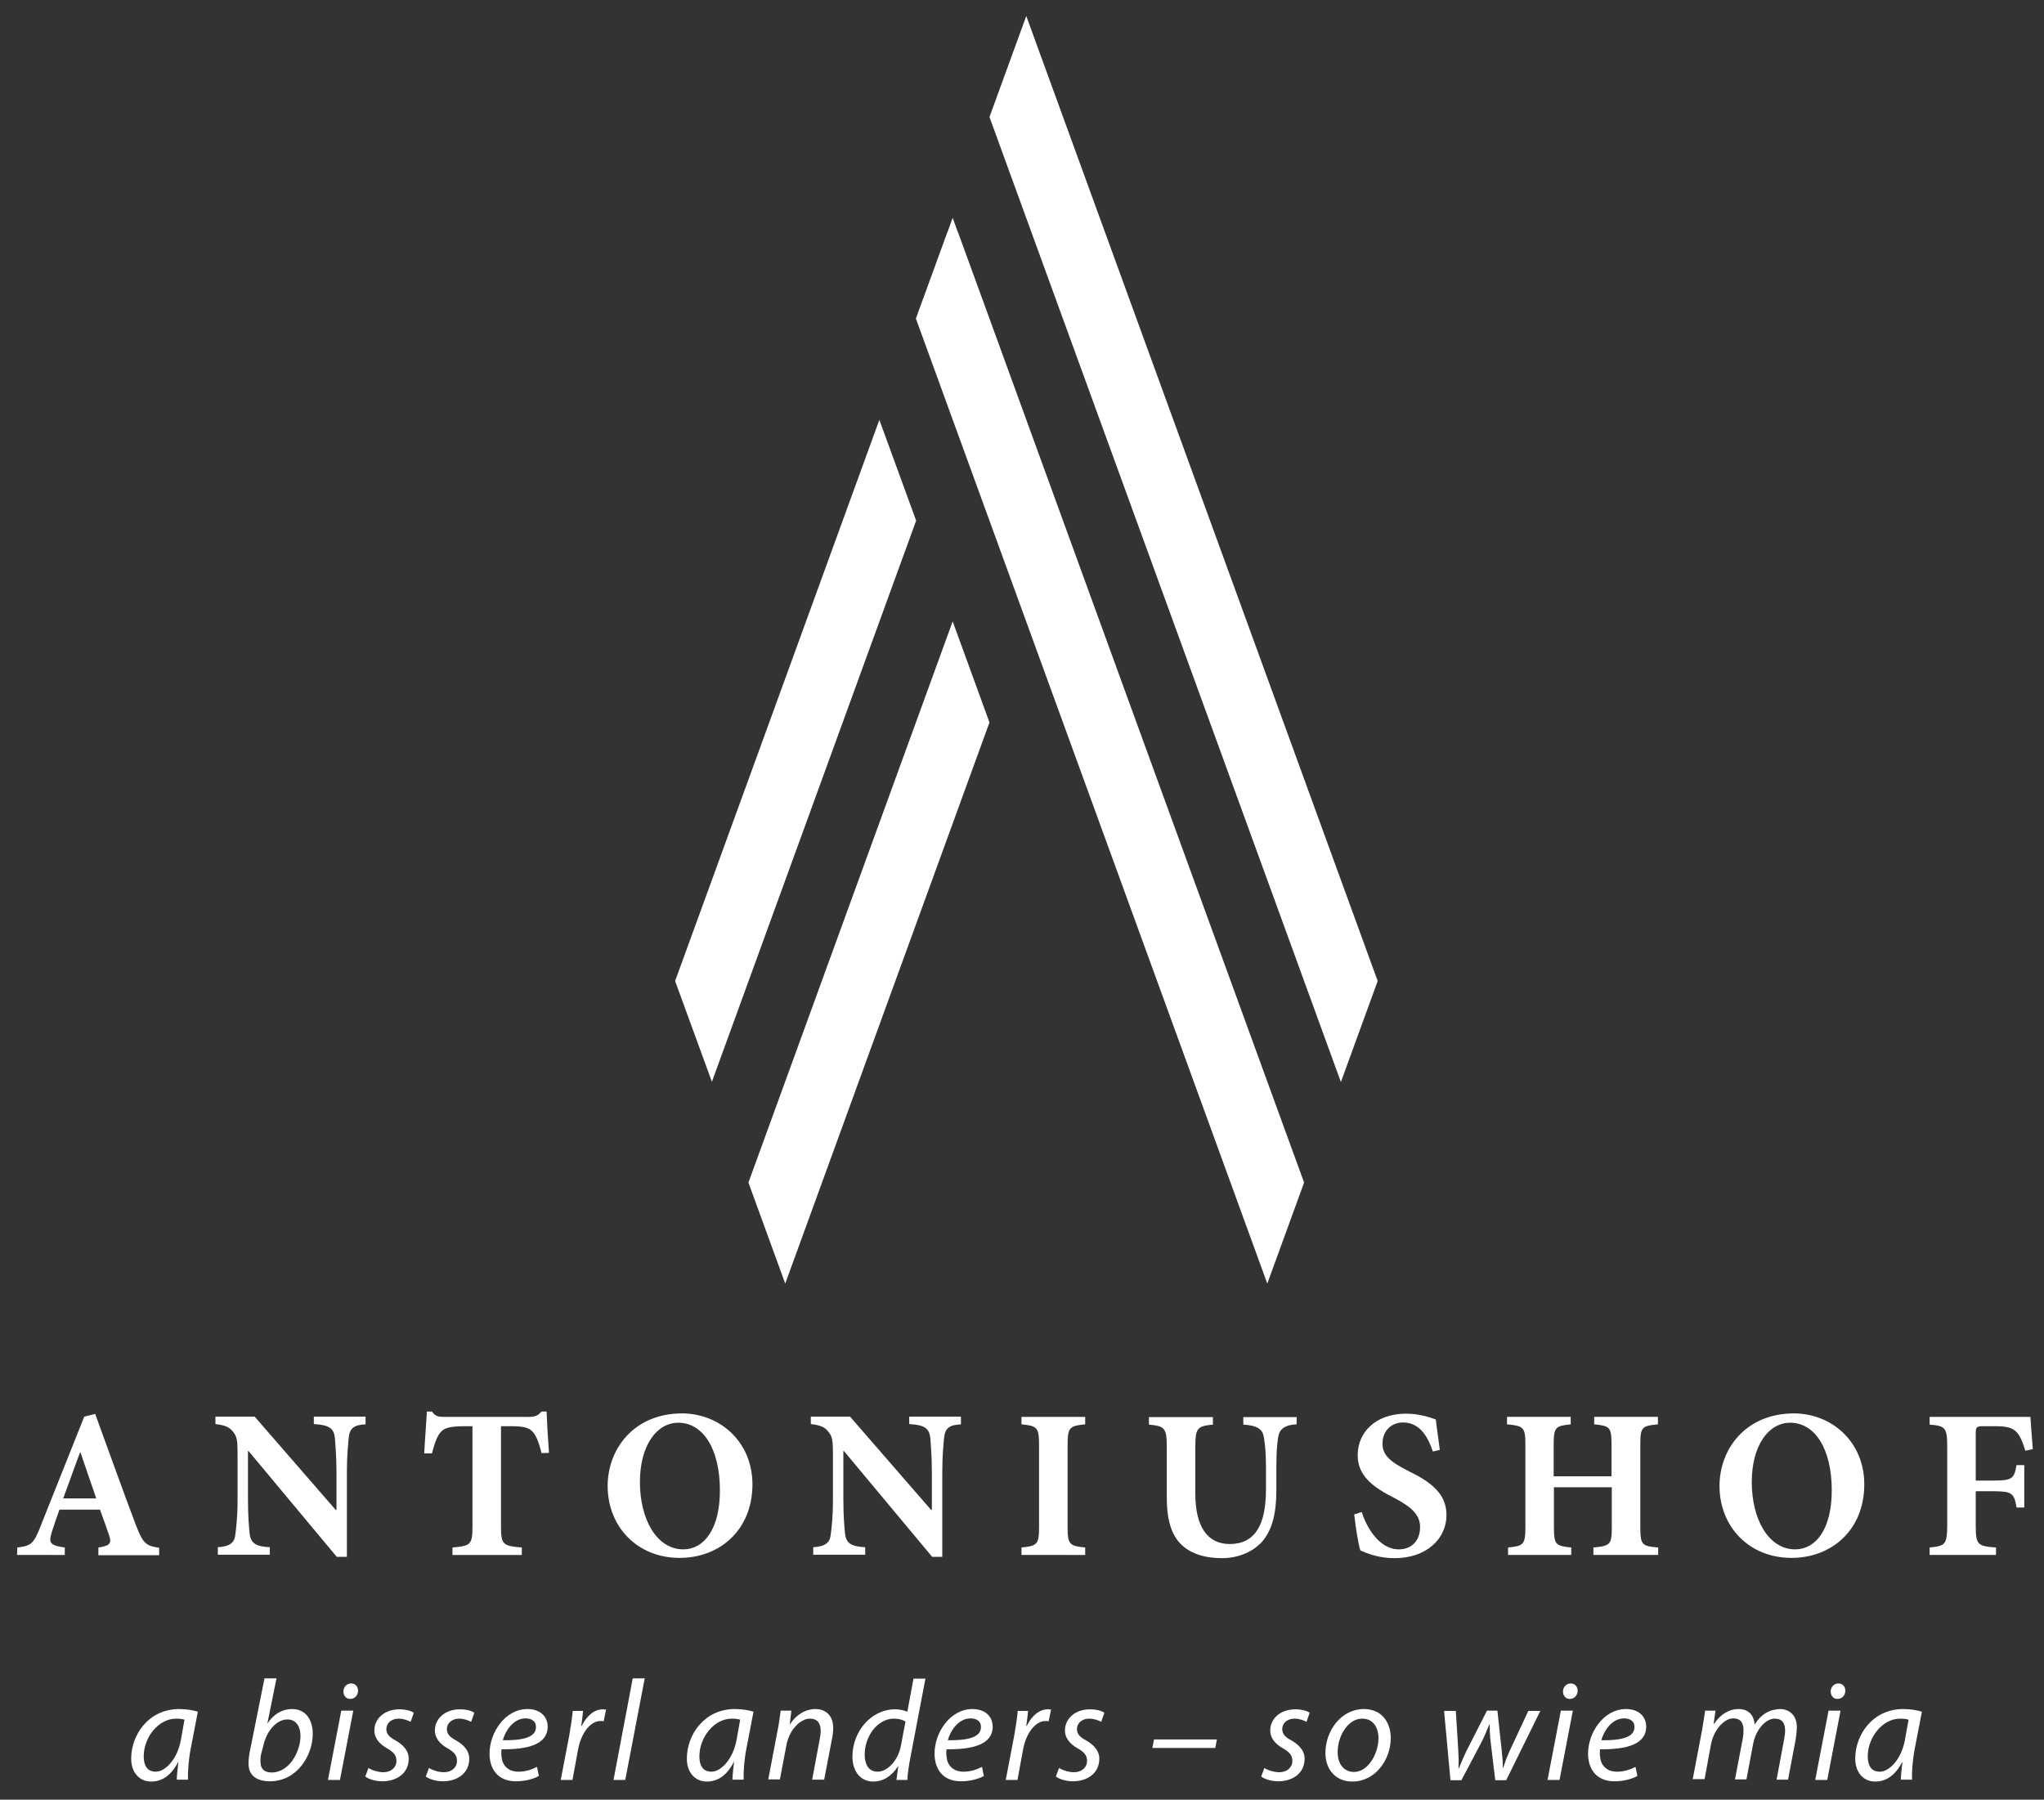 <?xml version="1.0" encoding="utf-8"?>
<!-- Generator: Adobe Illustrator 23.0.6, SVG Export Plug-In . SVG Version: 6.00 Build 0)  -->
<svg version="1.1" id="Ebene_1" xmlns="http://www.w3.org/2000/svg" xmlns:xlink="http://www.w3.org/1999/xlink" x="0px" y="0px"
	 viewBox="0 0 766.6 675.1" style="enable-background:new 0 0 766.6 675.1;" xml:space="preserve">
<rect x="0" y="0" width="766.6" height="675.1" fill="#333333" stroke="none"/>
<style type="text/css">
	.st0{enable-background:new    ;}
	.st1{fill:#FFFFFF;}
</style>
<g>
	<g class="st0">
		<path class="st1" d="M36.9,583.3v-2.8c4.7-0.7,5.1-1.7,3.8-5.2c-0.8-2.4-2-5.7-3.2-9H22.3c-0.9,2.5-1.9,5.3-2.9,8.5
			c-1.1,3.8-1,4.9,4.9,5.7v2.8H6.4l0.1-2.8c5.3-0.6,6.2-1.5,8.8-8.2l16.3-40.9l4.1-1c5.1,13.9,10,27.8,15.2,41.5
			c2.7,7,3.7,8,8.8,8.7v2.8H36.9z M30.2,544.9h-0.2c-2.2,5.8-4.2,11.6-6.3,17.2h12.4L30.2,544.9z"/>
		<path class="st1" d="M137.2,534.3c-4.3,0.2-6,1.3-6.4,4.9c-0.2,2.5-0.7,6.2-0.7,13.2v31.6h-3.8l-33.1-39.7H93v17.9
			c0,7,0.4,10.5,0.6,12.9c0.4,3.5,1.8,5,7.6,5.3v2.8H81.7v-2.8c4.5-0.3,6.3-1.6,6.6-5c0.3-2.6,0.8-6.1,0.8-13.1v-16.7
			c0-5.2-0.2-6.7-1.7-8.5c-1.4-1.9-3.3-2.5-6.6-2.9v-2.8h14.7l30.4,35h0.3v-14c0-7-0.5-10.8-0.6-13.1c-0.4-3.4-2.1-4.8-7.9-5.1v-2.8
			h19.4V534.3z"/>
		<path class="st1" d="M203.1,545.1c-1-4.1-2.1-6.8-3.5-8.2c-1.4-1.4-3.4-1.9-8-1.9h-3.7v37.7c0,6.8,0.8,7.2,7.8,7.8v2.8h-26v-2.8
			c6.7-0.6,7.5-1,7.5-7.8V535h-2.7c-6.5,0-8,0.9-9.2,2.2c-1.3,1.4-2.3,4.1-3.3,8h-2.9c0.3-5.8,0.8-11.6,1-15.7h1.9
			c1.3,1.8,2.3,2,4.5,2h32c2.2,0,3.3-0.5,4.6-2h1.9c0.1,3.3,0.5,10.4,0.9,15.5L203.1,545.1z"/>
	</g>
	<g class="st0">
		<path class="st1" d="M282.2,556.8c0,17.2-12.3,27.6-27.3,27.6c-15.9,0-27-11.7-27-27c0-13.7,9.7-27.2,28-27.2
			C270.3,530.3,282.2,541.1,282.2,556.8z M240,556c0,13.6,6.1,25.2,16.3,25.2c7.6,0,13.7-7.4,13.7-22.1c0-15.9-6.5-25.4-15.6-25.4
			C246.3,533.7,240,542.2,240,556z"/>
	</g>
	<g class="st0">
		<path class="st1" d="M360.5,534.3c-4.3,0.2-6,1.3-6.4,4.9c-0.2,2.5-0.7,6.2-0.7,13.2v31.6h-3.8l-33.1-39.7h-0.2v17.9
			c0,7,0.4,10.5,0.6,12.9c0.4,3.5,1.8,5,7.6,5.3v2.8H305v-2.8c4.5-0.3,6.3-1.6,6.6-5c0.3-2.6,0.8-6.1,0.8-13.1v-16.7
			c0-5.2-0.2-6.7-1.7-8.5c-1.4-1.9-3.3-2.5-6.6-2.9v-2.8h14.7l30.4,35h0.3v-14c0-7-0.5-10.8-0.6-13.1c-0.4-3.4-2.1-4.8-7.9-5.1v-2.8
			h19.4V534.3z"/>
		<path class="st1" d="M383.1,583.3v-2.8c5.9-0.6,6.6-1.1,6.6-7.8v-30.5c0-6.8-0.7-7.3-6.6-7.9v-2.8H407v2.8
			c-5.9,0.6-6.6,1.1-6.6,7.9v30.5c0,6.7,0.7,7.2,6.6,7.8v2.8H383.1z"/>
		<path class="st1" d="M486.2,534.3c-4.4,0.2-6.4,1.9-6.8,4.7c-0.4,2.5-0.7,5.4-0.7,11.1v8.7c0,8.4-1.3,15.1-5.7,19.9
			c-3.7,3.8-9.1,5.8-14.7,5.8c-5.3,0-10.3-1.1-14.1-4.1c-4.5-3.5-6.6-9.4-6.6-18.7v-18.7c0-7.5-0.8-8-6.7-8.6v-2.8h24v2.8
			c-5.8,0.6-6.6,1.1-6.6,8.6v17.3c0,12,4.3,18.9,12.9,18.9c9.5,0,13.6-7.2,13.6-20.5v-8.5c0-5.7-0.4-8.7-0.8-11.1
			c-0.4-2.8-2.3-4.4-7.7-4.7v-2.8h20V534.3z"/>
		<path class="st1" d="M537.4,544.5c-1.7-5-4.6-10.9-11.2-10.9c-4.5,0-7.7,3.3-7.7,7.9c0,4.4,2.9,6.9,9.9,10.4
			c8.4,4.1,14.1,8.5,14.1,16.4c0,9.1-7.7,16.2-19.4,16.2c-2.9,0-5.7-0.4-8-1.1c-2.2-0.6-3.7-1.3-4.9-1.8c-0.7-2-1.8-8.7-2.3-13.5
			l2.8-0.9c1.6,5.1,6.3,14,13.9,14c4.9,0,8-3.3,8-8.4c0-4.7-3.5-7.6-9.5-10.8c-8.2-4.1-13.9-8.4-13.9-16.1c0-8.8,6.9-15.6,18.2-15.6
			c5.1,0,9.6,1.6,11.1,2.2c0.3,2.9,0.9,6.5,1.5,11.4L537.4,544.5z"/>
	</g>
	<g class="st0">
		<path class="st1" d="M621.9,534.3c-6.2,0.6-6.7,1-6.7,7.8v30.7c0,6.7,0.6,7.2,6.7,7.7v2.8h-24.3v-2.8c6.4-0.6,6.9-1.1,6.9-7.8
			v-14.8h-21.7v14.8c0,6.8,0.6,7.2,6.5,7.8v2.8h-23.7v-2.8c5.8-0.6,6.5-1,6.5-7.8v-30.6c0-6.8-0.7-7.2-6.9-7.8v-2.8h23.9v2.8
			c-5.7,0.6-6.4,1-6.4,7.8v11.7h21.7v-11.7c0-6.8-0.6-7.2-6.5-7.8v-2.8h23.9V534.3z"/>
		<path class="st1" d="M699.2,556.8c0,17.2-12.3,27.6-27.3,27.6c-15.9,0-27-11.7-27-27c0-13.7,9.7-27.2,28-27.2
			C687.3,530.3,699.2,541.1,699.2,556.8z M657,556c0,13.6,6.1,25.2,16.3,25.2c7.6,0,13.7-7.4,13.7-22.1c0-15.9-6.5-25.4-15.6-25.4
			C663.3,533.7,657,542.2,657,556z"/>
	</g>
	<g class="st0">
		<path class="st1" d="M759.6,544.2c-0.9-3-1.8-5.3-3.2-6.9c-1.7-1.8-3.8-2.3-8.3-2.3h-4c-2.8,0-3.1,0.2-3.1,2.8v17.6h6.5
			c7.2,0,7.9-0.7,8.8-5.8h2.9v15.9h-2.9c-0.9-5.4-1.7-6.1-8.8-6.1h-6.5V572c0,7.5,0.6,8,7.6,8.5v2.8h-24.9v-2.8
			c5.8-0.6,6.6-1,6.6-8.5v-29.4c0-7.2-0.8-7.7-6.6-8.2v-2.9h37.8c0.1,1.4,0.5,7.5,0.9,12.1L759.6,544.2z"/>
	</g>
	<path class="st1" d="M516.7,368L384.9,6l-13.8,37.9l131.8,362L516.7,368z"/>
	<path class="st1" d="M428.3,276.7l-57.2-157.2l-11.7-32.1l-0.3-0.7l-1.8-5l-1.8,5l-0.3,0.7l-11.7,32.1l131.8,362l13.8-37.9
		L428.3,276.7z"/>
	<path class="st1" d="M267,405.8l76.6-210.5l-13.8-37.8l-43.4,119.3l-33.2,91.2L267,405.8z"/>
	<path class="st1" d="M294.5,481.5L371.1,271l-13.8-37.9l-76.6,210.5L294.5,481.5z"/>
	<g class="st0">
		<path class="st1" d="M66.3,667.7c0-1.6,0.3-4,0.6-6.7h-0.1c-2.8,5.4-6.4,7.3-10.1,7.3c-4.6,0-7.5-3.6-7.5-8.6
			c0-9,6.6-18.6,18-18.6c2.5,0,5.2,0.4,7,1l-2.6,13.5c-0.9,4.5-1.2,9.1-1.1,12H66.3z M69.2,645.1c-0.6-0.2-1.6-0.4-3.1-0.4
			c-6.7,0-12.2,7-12.2,14.2c0,2.9,1,5.7,4.5,5.7c3.7,0,8.1-4.8,9.4-11.7L69.2,645.1z"/>
		<path class="st1" d="M103.7,629.6l-3.4,16.8h0.1c2.3-3.5,5.6-5.3,9.1-5.3c5.7,0,7.8,4.7,7.8,9.3c0,7.9-5.7,17.8-16.1,17.8
			c-4.6,0-8-1.9-8-6.7c0-1.2,0.2-2.8,0.4-4l5.6-27.9H103.7z M98,657.7c-0.2,0.9-0.4,1.9-0.3,3.3c0,2.5,1.4,3.9,4.2,3.9
			c6.7,0,10.8-8,10.8-13.7c0-3.2-1.4-6.2-4.9-6.2c-3.9,0-7.8,4-9.1,10.1L98,657.7z"/>
		<path class="st1" d="M123,667.7l5-26h4.5l-5,26H123z M128.8,634.5c0-1.7,1.3-3,2.9-3s2.6,1.2,2.6,2.8c-0.1,1.8-1.3,3-3,3
			C129.8,637.3,128.8,636.1,128.8,634.5z"/>
		<path class="st1" d="M138.2,663.2c1.2,0.8,3.5,1.6,5.6,1.6c3,0,4.9-1.9,4.9-4.2c0-2-0.9-3.3-3.6-4.8c-3-1.7-4.7-4-4.7-6.6
			c0-4.6,3.9-8,9.4-8c2.4,0,4.5,0.6,5.4,1.3l-1.2,3.4c-0.9-0.5-2.6-1.2-4.5-1.2c-2.7,0-4.6,1.7-4.6,3.9c0,1.9,1.2,3.1,3.5,4.3
			c2.9,1.7,4.9,3.9,4.9,6.8c0,5.5-4.5,8.5-9.9,8.5c-2.8,0-5.3-0.9-6.4-1.8L138.2,663.2z"/>
		<path class="st1" d="M160.9,663.2c1.2,0.8,3.5,1.6,5.6,1.6c3,0,4.9-1.9,4.9-4.2c0-2-0.9-3.3-3.6-4.8c-3-1.7-4.7-4-4.7-6.6
			c0-4.6,3.9-8,9.4-8c2.4,0,4.5,0.6,5.4,1.3l-1.2,3.4c-0.9-0.5-2.6-1.2-4.5-1.2c-2.7,0-4.6,1.7-4.6,3.9c0,1.9,1.2,3.1,3.5,4.3
			c2.9,1.7,4.9,3.9,4.9,6.8c0,5.5-4.5,8.5-9.9,8.5c-2.8,0-5.3-0.9-6.4-1.8L160.9,663.2z"/>
		<path class="st1" d="M202.1,666.2c-1.9,1.1-5.1,2-8.6,2c-6.9,0-9.9-4.7-9.9-10.4c0-7.8,5.8-16.7,14.2-16.7c4.9,0,7.6,2.9,7.6,6.6
			c0,6.8-7.7,8.6-17.3,8.5c-0.2,1.1-0.1,3.5,0.5,4.9c1,2.3,3.1,3.5,5.8,3.5c3.1,0,5.4-1,7-1.8L202.1,666.2z M197.1,644.6
			c-4.2,0-7.4,4.1-8.5,8.2c7,0.1,12.4-0.9,12.4-4.9C201.1,645.8,199.5,644.6,197.1,644.6z"/>
		<path class="st1" d="M210.3,667.7l3.2-16.7c0.6-3.4,1.1-6.8,1.3-9.2h3.9c-0.2,1.8-0.4,3.6-0.7,5.6h0.2c1.7-3.5,4.5-6.2,7.9-6.2
			c0.4,0,0.9,0.1,1.2,0.1l-0.9,4.4c-0.3-0.1-0.7-0.1-1.2-0.1c-3.9,0-7.3,4.7-8.4,10.7l-2.1,11.4H210.3z"/>
		<path class="st1" d="M230.1,667.7l7.2-38.1h4.5l-7.3,38.1H230.1z"/>
		<path class="st1" d="M274.7,667.7c0-1.6,0.3-4,0.6-6.7h-0.1c-2.8,5.4-6.4,7.3-10.1,7.3c-4.6,0-7.5-3.6-7.5-8.6
			c0-9,6.6-18.6,18-18.6c2.5,0,5.2,0.4,7,1l-2.6,13.5c-0.9,4.5-1.2,9.1-1.1,12H274.7z M277.6,645.1c-0.6-0.2-1.6-0.4-3.1-0.4
			c-6.7,0-12.2,7-12.2,14.2c0,2.9,1,5.7,4.5,5.7c3.7,0,8.1-4.8,9.4-11.7L277.6,645.1z"/>
		<path class="st1" d="M288.1,667.7l3.5-18.4c0.6-2.9,0.9-5.4,1.2-7.6h4l-0.6,5.1h0.1c2.3-3.6,5.8-5.7,9.6-5.7
			c3.1,0,6.6,1.8,6.6,7.2c0,1.1-0.2,2.8-0.5,4.2l-2.9,15.1h-4.5l2.8-15c0.2-1,0.4-2.3,0.4-3.3c0-2.6-1-4.6-4.1-4.6
			c-3.2,0-7.7,3.8-8.8,10.2l-2.4,12.6H288.1z"/>
		<path class="st1" d="M347.1,629.6l-5.7,29.9c-0.5,2.7-1,5.7-1.1,8.2h-4.1l0.7-5.1h-0.1c-2.4,3.7-5.6,5.7-9.3,5.7
			c-5,0-7.8-4.1-7.8-9.4c0-9.2,6.9-17.7,16-17.7c1.7,0,3.5,0.4,4.6,0.9l2.3-12.4H347.1z M339.6,645.8c-0.9-0.6-2.4-1.1-4.3-1.1
			c-6.2,0-11,6.6-11,13.5c0,3.1,1.1,6.4,4.9,6.4c3.4,0,7.6-3.9,8.7-9.8L339.6,645.8z"/>
		<path class="st1" d="M369,666.2c-1.9,1.1-5.1,2-8.6,2c-6.9,0-9.9-4.7-9.9-10.4c0-7.8,5.8-16.7,14.2-16.7c4.9,0,7.6,2.9,7.6,6.6
			c0,6.8-7.7,8.6-17.3,8.5c-0.2,1.1-0.1,3.5,0.5,4.9c1,2.3,3.1,3.5,5.8,3.5c3.1,0,5.4-1,7-1.8L369,666.2z M364,644.6
			c-4.2,0-7.4,4.1-8.5,8.2c7,0.1,12.4-0.9,12.4-4.9C368,645.8,366.4,644.6,364,644.6z"/>
		<path class="st1" d="M377.2,667.7l3.2-16.7c0.6-3.4,1.1-6.8,1.3-9.2h3.9c-0.2,1.8-0.4,3.6-0.7,5.6h0.2c1.7-3.5,4.5-6.2,7.9-6.2
			c0.4,0,0.9,0.1,1.2,0.1l-0.9,4.4c-0.3-0.1-0.7-0.1-1.2-0.1c-3.9,0-7.3,4.7-8.4,10.7l-2.1,11.4H377.2z"/>
		<path class="st1" d="M397.2,663.2c1.2,0.8,3.5,1.6,5.6,1.6c3,0,4.9-1.9,4.9-4.2c0-2-0.9-3.3-3.6-4.8c-3-1.7-4.7-4-4.7-6.6
			c0-4.6,3.9-8,9.4-8c2.4,0,4.5,0.6,5.4,1.3l-1.2,3.4c-0.9-0.5-2.6-1.2-4.5-1.2c-2.7,0-4.6,1.7-4.6,3.9c0,1.9,1.2,3.1,3.5,4.3
			c2.9,1.7,4.9,3.9,4.9,6.8c0,5.5-4.5,8.5-9.9,8.5c-2.8,0-5.3-0.9-6.4-1.8L397.2,663.2z"/>
		<path class="st1" d="M456.4,652.5l-0.6,3.2h-23.6l0.6-3.2H456.4z"/>
		<path class="st1" d="M474.2,663.2c1.2,0.8,3.5,1.6,5.6,1.6c3,0,4.9-1.9,4.9-4.2c0-2-0.9-3.3-3.6-4.8c-3-1.7-4.7-4-4.7-6.6
			c0-4.6,3.9-8,9.4-8c2.4,0,4.5,0.6,5.4,1.3l-1.2,3.4c-0.9-0.5-2.6-1.2-4.5-1.2c-2.7,0-4.6,1.7-4.6,3.9c0,1.9,1.2,3.1,3.5,4.3
			c2.9,1.7,4.9,3.9,4.9,6.8c0,5.5-4.5,8.5-9.9,8.5c-2.8,0-5.3-0.9-6.4-1.8L474.2,663.2z"/>
		<path class="st1" d="M521.6,652c0,8-5.7,16.3-14.4,16.3c-6.5,0-10.1-4.8-10.1-10.7c0-8.5,6-16.5,14.4-16.5
			C518.5,641.1,521.6,646.4,521.6,652z M501.7,657.4c0,4.2,2.3,7.3,6.1,7.3c5.3,0,9.2-6.8,9.2-12.8c0-3-1.4-7.2-6.1-7.2
			C505.4,644.7,501.6,651.5,501.7,657.4z"/>
		<path class="st1" d="M546,641.7l0.9,14.6c0.2,3.2,0.2,4.9,0.1,7h0.2c0.6-1.7,1.6-3.9,2.8-6.5l7.7-15.1h3.9l1.6,14.8
			c0.3,2.8,0.5,5,0.4,6.8h0.1c0.7-2.1,1.4-4.1,2.5-6.5l7-15h4.5l-12.8,26h-4.1l-1.7-14.1c-0.3-2.4-0.4-4.6-0.4-6.9h-0.1
			c-1.1,2.5-1.8,4.5-3,6.8l-7.5,14.2H544l-2.4-26H546z"/>
		<path class="st1" d="M580.4,667.7l5-26h4.5l-5,26H580.4z M586.2,634.5c0-1.7,1.3-3,2.9-3s2.6,1.2,2.6,2.8c-0.1,1.8-1.3,3-3,3
			C587.2,637.3,586.2,636.1,586.2,634.5z"/>
		<path class="st1" d="M614.1,666.2c-1.9,1.1-5.1,2-8.6,2c-6.9,0-9.9-4.7-9.9-10.4c0-7.8,5.8-16.7,14.2-16.7c4.9,0,7.6,2.9,7.6,6.6
			c0,6.8-7.7,8.6-17.3,8.5c-0.2,1.1-0.1,3.5,0.5,4.9c1,2.3,3.1,3.5,5.8,3.5c3.1,0,5.4-1,7-1.8L614.1,666.2z M609.1,644.6
			c-4.2,0-7.4,4.1-8.5,8.2c7,0.1,12.4-0.9,12.4-4.9C613.1,645.8,611.5,644.6,609.1,644.6z"/>
		<path class="st1" d="M634.8,667.7l3.5-18.4c0.5-2.9,0.9-5.4,1.2-7.6h3.9l-0.7,4.9h0.2c2.4-3.6,5.7-5.5,9.1-5.5
			c4,0,5.8,2.5,6.1,5.8c2.3-3.8,5.6-5.7,9.5-5.8c3,0,6.3,1.9,6.3,6.8c0,1.2-0.2,2.9-0.4,4.4l-2.9,15.3h-4.3l2.8-15
			c0.2-1,0.4-2.3,0.4-3.4c0-2.7-1-4.5-3.9-4.5c-3.2,0-7,3.8-8.1,9.5l-2.5,13.3h-4.3l2.9-15.2c0.2-1.1,0.3-2.1,0.3-3.2
			c0-2.2-0.6-4.5-3.9-4.5s-7.3,4.3-8.3,9.8l-2.4,13H634.8z"/>
		<path class="st1" d="M680.8,667.7l5-26h4.5l-5,26H680.8z M686.6,634.5c0-1.7,1.3-3,2.9-3s2.6,1.2,2.6,2.8c-0.1,1.8-1.3,3-3,3
			C687.6,637.3,686.6,636.1,686.6,634.5z"/>
		<path class="st1" d="M712.9,667.7c0-1.6,0.3-4,0.6-6.7h-0.1c-2.8,5.4-6.4,7.3-10.1,7.3c-4.6,0-7.5-3.6-7.5-8.6
			c0-9,6.6-18.6,18-18.6c2.5,0,5.2,0.4,7,1l-2.6,13.5c-0.9,4.5-1.2,9.1-1.1,12H712.9z M715.8,645.1c-0.6-0.2-1.6-0.4-3.1-0.4
			c-6.7,0-12.2,7-12.2,14.2c0,2.9,1,5.7,4.5,5.7c3.7,0,8.1-4.8,9.4-11.7L715.8,645.1z"/>
	</g>
</g>
</svg>
